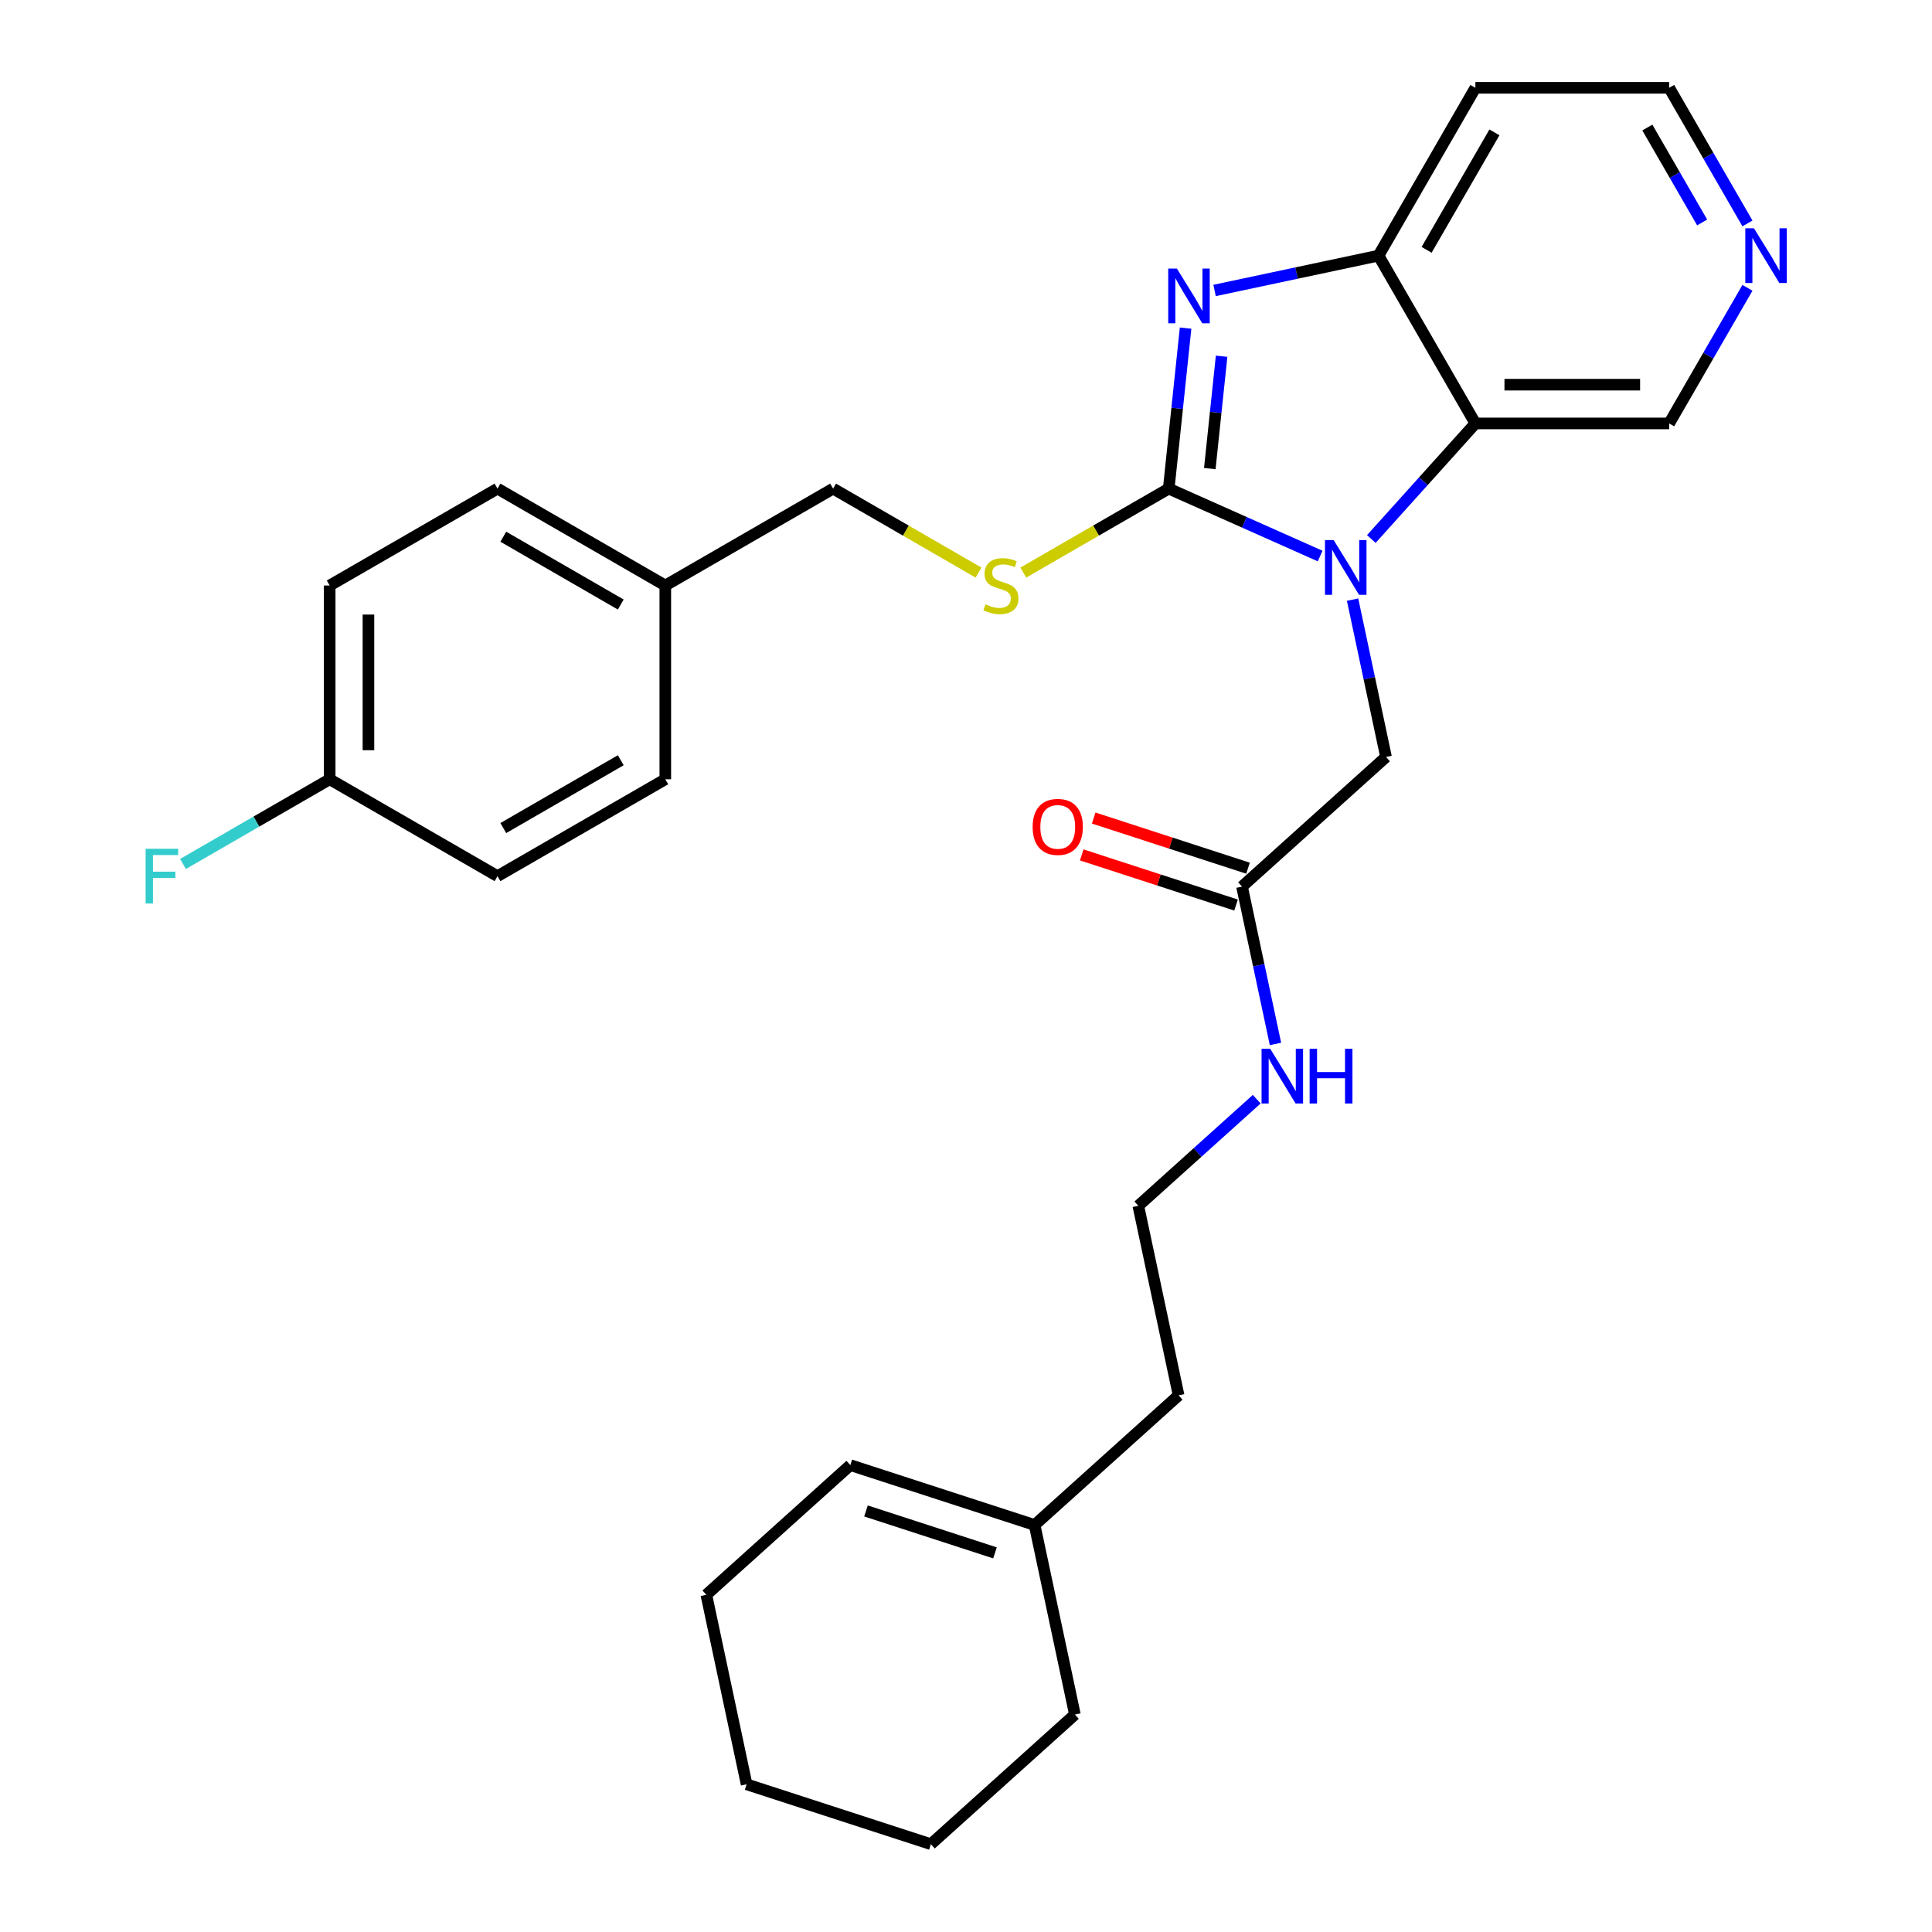 <?xml version='1.0' encoding='iso-8859-1'?>
<svg version='1.1' baseProfile='full'
              xmlns='http://www.w3.org/2000/svg'
                      xmlns:rdkit='http://www.rdkit.org/xml'
                      xmlns:xlink='http://www.w3.org/1999/xlink'
                  xml:space='preserve'
width='1000px' height='1000px' viewBox='0 0 1000 1000'>
<!-- END OF HEADER -->
<rect style='opacity:1.0;fill:#FFFFFF;stroke:none' width='1000' height='1000' x='0' y='0'> </rect>
<path class='bond-0' d='M 604.929,252.907 L 644.117,270.355' style='fill:none;fill-rule:evenodd;stroke:#000000;stroke-width:6px;stroke-linecap:butt;stroke-linejoin:miter;stroke-opacity:1' />
<path class='bond-0' d='M 644.117,270.355 L 683.305,287.802' style='fill:none;fill-rule:evenodd;stroke:#0000FF;stroke-width:6px;stroke-linecap:butt;stroke-linejoin:miter;stroke-opacity:1' />
<path class='bond-1' d='M 604.929,252.907 L 609.295,211.369' style='fill:none;fill-rule:evenodd;stroke:#000000;stroke-width:6px;stroke-linecap:butt;stroke-linejoin:miter;stroke-opacity:1' />
<path class='bond-1' d='M 609.295,211.369 L 613.661,169.831' style='fill:none;fill-rule:evenodd;stroke:#0000FF;stroke-width:6px;stroke-linecap:butt;stroke-linejoin:miter;stroke-opacity:1' />
<path class='bond-1' d='M 626.188,242.543 L 629.244,213.466' style='fill:none;fill-rule:evenodd;stroke:#000000;stroke-width:6px;stroke-linecap:butt;stroke-linejoin:miter;stroke-opacity:1' />
<path class='bond-1' d='M 629.244,213.466 L 632.3,184.389' style='fill:none;fill-rule:evenodd;stroke:#0000FF;stroke-width:6px;stroke-linecap:butt;stroke-linejoin:miter;stroke-opacity:1' />
<path class='bond-4' d='M 604.929,252.907 L 567.295,274.636' style='fill:none;fill-rule:evenodd;stroke:#000000;stroke-width:6px;stroke-linecap:butt;stroke-linejoin:miter;stroke-opacity:1' />
<path class='bond-4' d='M 567.295,274.636 L 529.66,296.364' style='fill:none;fill-rule:evenodd;stroke:#CCCC00;stroke-width:6px;stroke-linecap:butt;stroke-linejoin:miter;stroke-opacity:1' />
<path class='bond-2' d='M 709.799,278.988 L 736.73,249.078' style='fill:none;fill-rule:evenodd;stroke:#0000FF;stroke-width:6px;stroke-linecap:butt;stroke-linejoin:miter;stroke-opacity:1' />
<path class='bond-2' d='M 736.73,249.078 L 763.661,219.168' style='fill:none;fill-rule:evenodd;stroke:#000000;stroke-width:6px;stroke-linecap:butt;stroke-linejoin:miter;stroke-opacity:1' />
<path class='bond-5' d='M 700.095,310.368 L 708.749,351.085' style='fill:none;fill-rule:evenodd;stroke:#0000FF;stroke-width:6px;stroke-linecap:butt;stroke-linejoin:miter;stroke-opacity:1' />
<path class='bond-5' d='M 708.749,351.085 L 717.404,391.802' style='fill:none;fill-rule:evenodd;stroke:#000000;stroke-width:6px;stroke-linecap:butt;stroke-linejoin:miter;stroke-opacity:1' />
<path class='bond-3' d='M 628.66,150.348 L 671.087,141.329' style='fill:none;fill-rule:evenodd;stroke:#0000FF;stroke-width:6px;stroke-linecap:butt;stroke-linejoin:miter;stroke-opacity:1' />
<path class='bond-3' d='M 671.087,141.329 L 713.515,132.311' style='fill:none;fill-rule:evenodd;stroke:#000000;stroke-width:6px;stroke-linecap:butt;stroke-linejoin:miter;stroke-opacity:1' />
<path class='bond-13' d='M 763.661,219.168 L 863.955,219.168' style='fill:none;fill-rule:evenodd;stroke:#000000;stroke-width:6px;stroke-linecap:butt;stroke-linejoin:miter;stroke-opacity:1' />
<path class='bond-13' d='M 778.705,199.109 L 848.911,199.109' style='fill:none;fill-rule:evenodd;stroke:#000000;stroke-width:6px;stroke-linecap:butt;stroke-linejoin:miter;stroke-opacity:1' />
<path class='bond-29' d='M 763.661,219.168 L 713.515,132.311' style='fill:none;fill-rule:evenodd;stroke:#000000;stroke-width:6px;stroke-linecap:butt;stroke-linejoin:miter;stroke-opacity:1' />
<path class='bond-12' d='M 713.515,132.311 L 763.661,45.455' style='fill:none;fill-rule:evenodd;stroke:#000000;stroke-width:6px;stroke-linecap:butt;stroke-linejoin:miter;stroke-opacity:1' />
<path class='bond-12' d='M 738.408,129.312 L 773.511,68.512' style='fill:none;fill-rule:evenodd;stroke:#000000;stroke-width:6px;stroke-linecap:butt;stroke-linejoin:miter;stroke-opacity:1' />
<path class='bond-14' d='M 506.485,296.364 L 468.851,274.636' style='fill:none;fill-rule:evenodd;stroke:#CCCC00;stroke-width:6px;stroke-linecap:butt;stroke-linejoin:miter;stroke-opacity:1' />
<path class='bond-14' d='M 468.851,274.636 L 431.216,252.907' style='fill:none;fill-rule:evenodd;stroke:#000000;stroke-width:6px;stroke-linecap:butt;stroke-linejoin:miter;stroke-opacity:1' />
<path class='bond-6' d='M 717.404,391.802 L 642.872,458.912' style='fill:none;fill-rule:evenodd;stroke:#000000;stroke-width:6px;stroke-linecap:butt;stroke-linejoin:miter;stroke-opacity:1' />
<path class='bond-9' d='M 645.971,449.373 L 606.032,436.396' style='fill:none;fill-rule:evenodd;stroke:#000000;stroke-width:6px;stroke-linecap:butt;stroke-linejoin:miter;stroke-opacity:1' />
<path class='bond-9' d='M 606.032,436.396 L 566.093,423.42' style='fill:none;fill-rule:evenodd;stroke:#FF0000;stroke-width:6px;stroke-linecap:butt;stroke-linejoin:miter;stroke-opacity:1' />
<path class='bond-9' d='M 639.772,468.45 L 599.834,455.473' style='fill:none;fill-rule:evenodd;stroke:#000000;stroke-width:6px;stroke-linecap:butt;stroke-linejoin:miter;stroke-opacity:1' />
<path class='bond-9' d='M 599.834,455.473 L 559.895,442.496' style='fill:none;fill-rule:evenodd;stroke:#FF0000;stroke-width:6px;stroke-linecap:butt;stroke-linejoin:miter;stroke-opacity:1' />
<path class='bond-11' d='M 642.872,458.912 L 651.526,499.629' style='fill:none;fill-rule:evenodd;stroke:#000000;stroke-width:6px;stroke-linecap:butt;stroke-linejoin:miter;stroke-opacity:1' />
<path class='bond-11' d='M 651.526,499.629 L 660.181,540.346' style='fill:none;fill-rule:evenodd;stroke:#0000FF;stroke-width:6px;stroke-linecap:butt;stroke-linejoin:miter;stroke-opacity:1' />
<path class='bond-7' d='M 535.511,789.334 L 610.043,722.225' style='fill:none;fill-rule:evenodd;stroke:#000000;stroke-width:6px;stroke-linecap:butt;stroke-linejoin:miter;stroke-opacity:1' />
<path class='bond-10' d='M 535.511,789.334 L 440.126,758.342' style='fill:none;fill-rule:evenodd;stroke:#000000;stroke-width:6px;stroke-linecap:butt;stroke-linejoin:miter;stroke-opacity:1' />
<path class='bond-10' d='M 515.005,803.762 L 448.235,782.068' style='fill:none;fill-rule:evenodd;stroke:#000000;stroke-width:6px;stroke-linecap:butt;stroke-linejoin:miter;stroke-opacity:1' />
<path class='bond-25' d='M 535.511,789.334 L 556.363,887.436' style='fill:none;fill-rule:evenodd;stroke:#000000;stroke-width:6px;stroke-linecap:butt;stroke-linejoin:miter;stroke-opacity:1' />
<path class='bond-8' d='M 904.479,148.979 L 884.217,184.073' style='fill:none;fill-rule:evenodd;stroke:#0000FF;stroke-width:6px;stroke-linecap:butt;stroke-linejoin:miter;stroke-opacity:1' />
<path class='bond-8' d='M 884.217,184.073 L 863.955,219.168' style='fill:none;fill-rule:evenodd;stroke:#000000;stroke-width:6px;stroke-linecap:butt;stroke-linejoin:miter;stroke-opacity:1' />
<path class='bond-30' d='M 904.479,115.644 L 884.217,80.549' style='fill:none;fill-rule:evenodd;stroke:#0000FF;stroke-width:6px;stroke-linecap:butt;stroke-linejoin:miter;stroke-opacity:1' />
<path class='bond-30' d='M 884.217,80.549 L 863.955,45.455' style='fill:none;fill-rule:evenodd;stroke:#000000;stroke-width:6px;stroke-linecap:butt;stroke-linejoin:miter;stroke-opacity:1' />
<path class='bond-30' d='M 881.029,115.145 L 866.846,90.579' style='fill:none;fill-rule:evenodd;stroke:#0000FF;stroke-width:6px;stroke-linecap:butt;stroke-linejoin:miter;stroke-opacity:1' />
<path class='bond-30' d='M 866.846,90.579 L 852.662,66.012' style='fill:none;fill-rule:evenodd;stroke:#000000;stroke-width:6px;stroke-linecap:butt;stroke-linejoin:miter;stroke-opacity:1' />
<path class='bond-26' d='M 440.126,758.342 L 365.594,825.451' style='fill:none;fill-rule:evenodd;stroke:#000000;stroke-width:6px;stroke-linecap:butt;stroke-linejoin:miter;stroke-opacity:1' />
<path class='bond-22' d='M 650.476,568.942 L 619.834,596.532' style='fill:none;fill-rule:evenodd;stroke:#0000FF;stroke-width:6px;stroke-linecap:butt;stroke-linejoin:miter;stroke-opacity:1' />
<path class='bond-22' d='M 619.834,596.532 L 589.191,624.123' style='fill:none;fill-rule:evenodd;stroke:#000000;stroke-width:6px;stroke-linecap:butt;stroke-linejoin:miter;stroke-opacity:1' />
<path class='bond-23' d='M 763.661,45.455 L 863.955,45.455' style='fill:none;fill-rule:evenodd;stroke:#000000;stroke-width:6px;stroke-linecap:butt;stroke-linejoin:miter;stroke-opacity:1' />
<path class='bond-16' d='M 431.216,252.907 L 344.359,303.054' style='fill:none;fill-rule:evenodd;stroke:#000000;stroke-width:6px;stroke-linecap:butt;stroke-linejoin:miter;stroke-opacity:1' />
<path class='bond-15' d='M 170.646,403.348 L 170.646,303.054' style='fill:none;fill-rule:evenodd;stroke:#000000;stroke-width:6px;stroke-linecap:butt;stroke-linejoin:miter;stroke-opacity:1' />
<path class='bond-15' d='M 190.705,388.304 L 190.705,318.098' style='fill:none;fill-rule:evenodd;stroke:#000000;stroke-width:6px;stroke-linecap:butt;stroke-linejoin:miter;stroke-opacity:1' />
<path class='bond-17' d='M 170.646,403.348 L 132.681,425.267' style='fill:none;fill-rule:evenodd;stroke:#000000;stroke-width:6px;stroke-linecap:butt;stroke-linejoin:miter;stroke-opacity:1' />
<path class='bond-17' d='M 132.681,425.267 L 94.717,447.185' style='fill:none;fill-rule:evenodd;stroke:#33CCCC;stroke-width:6px;stroke-linecap:butt;stroke-linejoin:miter;stroke-opacity:1' />
<path class='bond-31' d='M 170.646,403.348 L 257.503,453.494' style='fill:none;fill-rule:evenodd;stroke:#000000;stroke-width:6px;stroke-linecap:butt;stroke-linejoin:miter;stroke-opacity:1' />
<path class='bond-20' d='M 344.359,303.054 L 344.359,403.348' style='fill:none;fill-rule:evenodd;stroke:#000000;stroke-width:6px;stroke-linecap:butt;stroke-linejoin:miter;stroke-opacity:1' />
<path class='bond-21' d='M 344.359,303.054 L 257.503,252.907' style='fill:none;fill-rule:evenodd;stroke:#000000;stroke-width:6px;stroke-linecap:butt;stroke-linejoin:miter;stroke-opacity:1' />
<path class='bond-21' d='M 321.301,312.904 L 260.502,277.801' style='fill:none;fill-rule:evenodd;stroke:#000000;stroke-width:6px;stroke-linecap:butt;stroke-linejoin:miter;stroke-opacity:1' />
<path class='bond-18' d='M 257.503,453.494 L 344.359,403.348' style='fill:none;fill-rule:evenodd;stroke:#000000;stroke-width:6px;stroke-linecap:butt;stroke-linejoin:miter;stroke-opacity:1' />
<path class='bond-18' d='M 260.502,428.601 L 321.301,393.498' style='fill:none;fill-rule:evenodd;stroke:#000000;stroke-width:6px;stroke-linecap:butt;stroke-linejoin:miter;stroke-opacity:1' />
<path class='bond-19' d='M 170.646,303.054 L 257.503,252.907' style='fill:none;fill-rule:evenodd;stroke:#000000;stroke-width:6px;stroke-linecap:butt;stroke-linejoin:miter;stroke-opacity:1' />
<path class='bond-24' d='M 589.191,624.123 L 610.043,722.225' style='fill:none;fill-rule:evenodd;stroke:#000000;stroke-width:6px;stroke-linecap:butt;stroke-linejoin:miter;stroke-opacity:1' />
<path class='bond-27' d='M 556.363,887.436 L 481.83,954.545' style='fill:none;fill-rule:evenodd;stroke:#000000;stroke-width:6px;stroke-linecap:butt;stroke-linejoin:miter;stroke-opacity:1' />
<path class='bond-32' d='M 365.594,825.451 L 386.446,923.553' style='fill:none;fill-rule:evenodd;stroke:#000000;stroke-width:6px;stroke-linecap:butt;stroke-linejoin:miter;stroke-opacity:1' />
<path class='bond-28' d='M 481.83,954.545 L 386.446,923.553' style='fill:none;fill-rule:evenodd;stroke:#000000;stroke-width:6px;stroke-linecap:butt;stroke-linejoin:miter;stroke-opacity:1' />
<path  class='atom-1' d='M 690.292 279.54
L 699.572 294.54
Q 700.492 296.02, 701.972 298.7
Q 703.452 301.38, 703.532 301.54
L 703.532 279.54
L 707.292 279.54
L 707.292 307.86
L 703.412 307.86
L 693.452 291.46
Q 692.292 289.54, 691.052 287.34
Q 689.852 285.14, 689.492 284.46
L 689.492 307.86
L 685.812 307.86
L 685.812 279.54
L 690.292 279.54
' fill='#0000FF'/>
<path  class='atom-2' d='M 609.153 139.003
L 618.433 154.003
Q 619.353 155.483, 620.833 158.163
Q 622.313 160.843, 622.393 161.003
L 622.393 139.003
L 626.153 139.003
L 626.153 167.323
L 622.273 167.323
L 612.313 150.923
Q 611.153 149.003, 609.913 146.803
Q 608.713 144.603, 608.353 143.923
L 608.353 167.323
L 604.673 167.323
L 604.673 139.003
L 609.153 139.003
' fill='#0000FF'/>
<path  class='atom-5' d='M 510.073 312.774
Q 510.393 312.894, 511.713 313.454
Q 513.033 314.014, 514.473 314.374
Q 515.953 314.694, 517.393 314.694
Q 520.073 314.694, 521.633 313.414
Q 523.193 312.094, 523.193 309.814
Q 523.193 308.254, 522.393 307.294
Q 521.633 306.334, 520.433 305.814
Q 519.233 305.294, 517.233 304.694
Q 514.713 303.934, 513.193 303.214
Q 511.713 302.494, 510.633 300.974
Q 509.593 299.454, 509.593 296.894
Q 509.593 293.334, 511.993 291.134
Q 514.433 288.934, 519.233 288.934
Q 522.513 288.934, 526.233 290.494
L 525.313 293.574
Q 521.913 292.174, 519.353 292.174
Q 516.593 292.174, 515.073 293.334
Q 513.553 294.454, 513.593 296.414
Q 513.593 297.934, 514.353 298.854
Q 515.153 299.774, 516.273 300.294
Q 517.433 300.814, 519.353 301.414
Q 521.913 302.214, 523.433 303.014
Q 524.953 303.814, 526.033 305.454
Q 527.153 307.054, 527.153 309.814
Q 527.153 313.734, 524.513 315.854
Q 521.913 317.934, 517.553 317.934
Q 515.033 317.934, 513.113 317.374
Q 511.233 316.854, 508.993 315.934
L 510.073 312.774
' fill='#CCCC00'/>
<path  class='atom-9' d='M 907.842 118.151
L 917.122 133.151
Q 918.042 134.631, 919.522 137.311
Q 921.002 139.991, 921.082 140.151
L 921.082 118.151
L 924.842 118.151
L 924.842 146.471
L 920.962 146.471
L 911.002 130.071
Q 909.842 128.151, 908.602 125.951
Q 907.402 123.751, 907.042 123.071
L 907.042 146.471
L 903.362 146.471
L 903.362 118.151
L 907.842 118.151
' fill='#0000FF'/>
<path  class='atom-10' d='M 534.487 427.999
Q 534.487 421.199, 537.847 417.399
Q 541.207 413.599, 547.487 413.599
Q 553.767 413.599, 557.127 417.399
Q 560.487 421.199, 560.487 427.999
Q 560.487 434.879, 557.087 438.799
Q 553.687 442.679, 547.487 442.679
Q 541.247 442.679, 537.847 438.799
Q 534.487 434.919, 534.487 427.999
M 547.487 439.479
Q 551.807 439.479, 554.127 436.599
Q 556.487 433.679, 556.487 427.999
Q 556.487 422.439, 554.127 419.639
Q 551.807 416.799, 547.487 416.799
Q 543.167 416.799, 540.807 419.599
Q 538.487 422.399, 538.487 427.999
Q 538.487 433.719, 540.807 436.599
Q 543.167 439.479, 547.487 439.479
' fill='#FF0000'/>
<path  class='atom-12' d='M 657.464 542.854
L 666.744 557.854
Q 667.664 559.334, 669.144 562.014
Q 670.624 564.694, 670.704 564.854
L 670.704 542.854
L 674.464 542.854
L 674.464 571.174
L 670.584 571.174
L 660.624 554.774
Q 659.464 552.854, 658.224 550.654
Q 657.024 548.454, 656.664 547.774
L 656.664 571.174
L 652.984 571.174
L 652.984 542.854
L 657.464 542.854
' fill='#0000FF'/>
<path  class='atom-12' d='M 677.864 542.854
L 681.704 542.854
L 681.704 554.894
L 696.184 554.894
L 696.184 542.854
L 700.024 542.854
L 700.024 571.174
L 696.184 571.174
L 696.184 558.094
L 681.704 558.094
L 681.704 571.174
L 677.864 571.174
L 677.864 542.854
' fill='#0000FF'/>
<path  class='atom-18' d='M 75.369 439.334
L 92.209 439.334
L 92.209 442.574
L 79.169 442.574
L 79.169 451.174
L 90.769 451.174
L 90.769 454.454
L 79.169 454.454
L 79.169 467.654
L 75.369 467.654
L 75.369 439.334
' fill='#33CCCC'/>
</svg>

